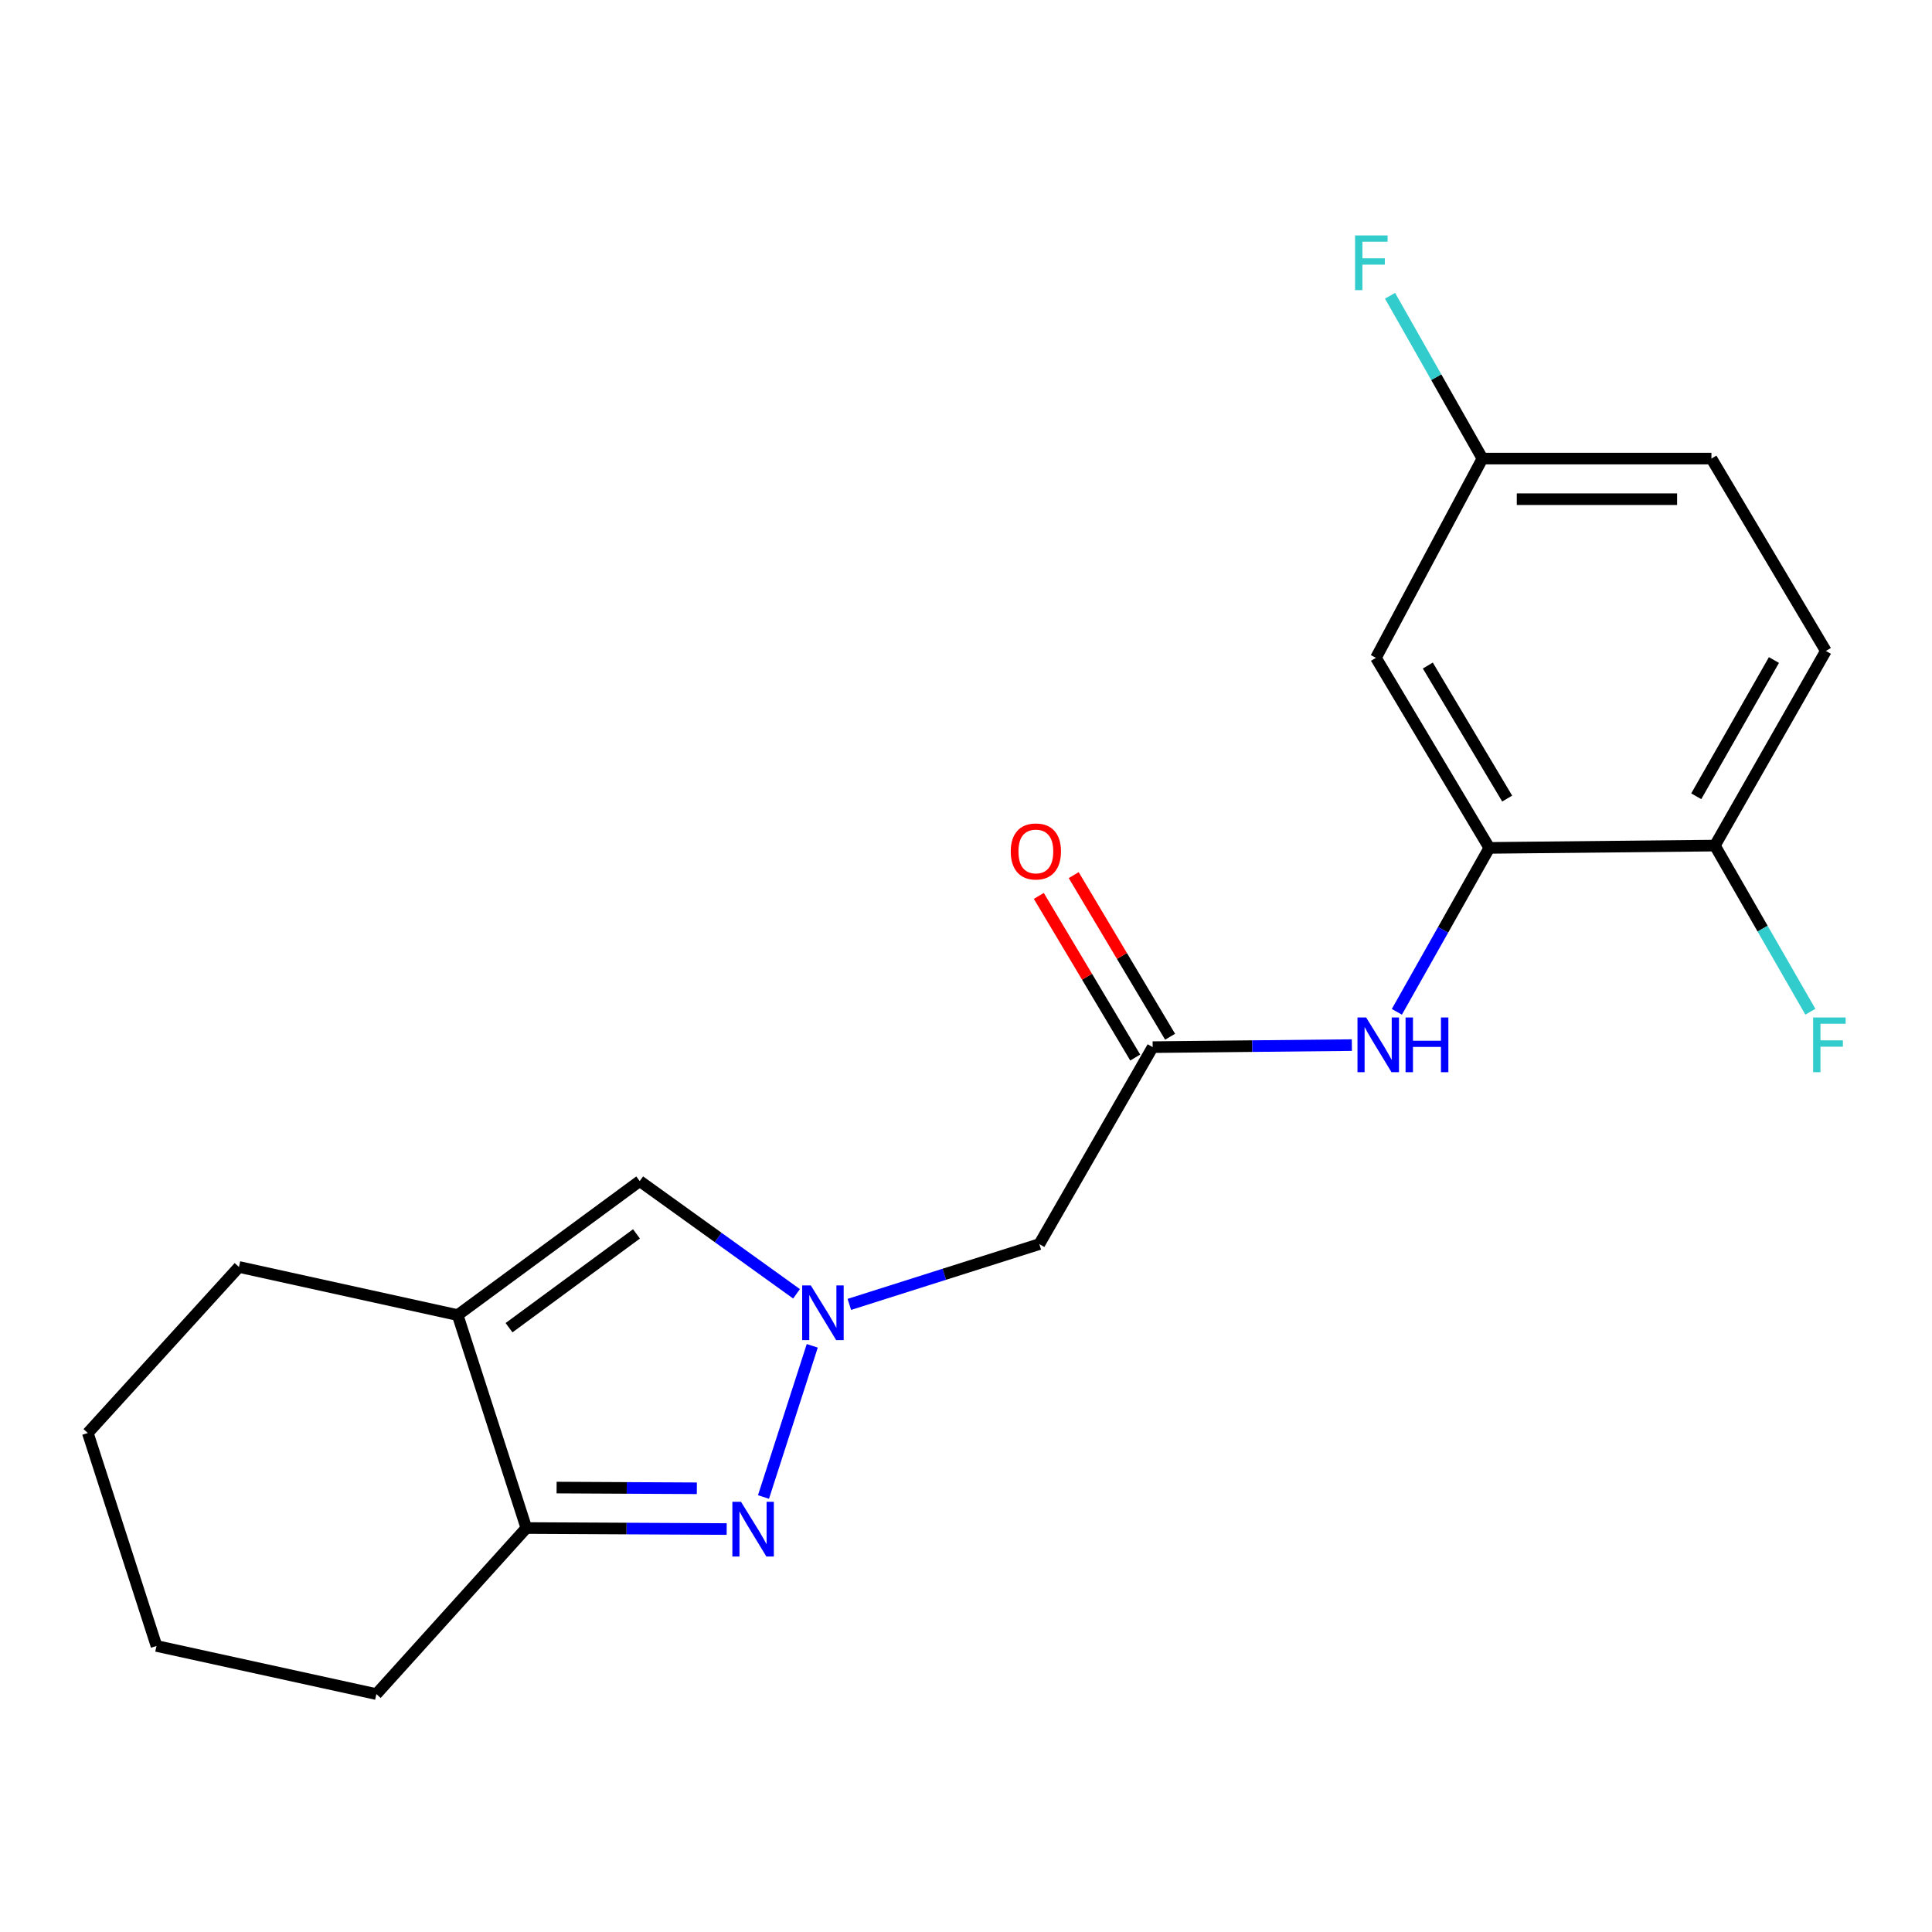 <?xml version='1.0' encoding='iso-8859-1'?>
<svg version='1.1' baseProfile='full'
              xmlns='http://www.w3.org/2000/svg'
                      xmlns:rdkit='http://www.rdkit.org/xml'
                      xmlns:xlink='http://www.w3.org/1999/xlink'
                  xml:space='preserve'
width='1000px' height='1000px' viewBox='0 0 1000 1000'>
<!-- END OF HEADER -->
<rect style='opacity:1.0;fill:#FFFFFF;stroke:none' width='1000' height='1000' x='0' y='0'> </rect>
<path class='bond-0' d='M 420.423,696.597 L 395.18,774.847' style='fill:none;fill-rule:evenodd;stroke:#0000FF;stroke-width:6px;stroke-linecap:butt;stroke-linejoin:miter;stroke-opacity:1' />
<path class='bond-2' d='M 412.281,669.675 L 371.697,640.502' style='fill:none;fill-rule:evenodd;stroke:#0000FF;stroke-width:6px;stroke-linecap:butt;stroke-linejoin:miter;stroke-opacity:1' />
<path class='bond-2' d='M 371.697,640.502 L 331.114,611.329' style='fill:none;fill-rule:evenodd;stroke:#000000;stroke-width:6px;stroke-linecap:butt;stroke-linejoin:miter;stroke-opacity:1' />
<path class='bond-4' d='M 439.619,675.154 L 488.788,659.55' style='fill:none;fill-rule:evenodd;stroke:#0000FF;stroke-width:6px;stroke-linecap:butt;stroke-linejoin:miter;stroke-opacity:1' />
<path class='bond-4' d='M 488.788,659.55 L 537.957,643.946' style='fill:none;fill-rule:evenodd;stroke:#000000;stroke-width:6px;stroke-linecap:butt;stroke-linejoin:miter;stroke-opacity:1' />
<path class='bond-3' d='M 376.134,791.43 L 324.283,791.167' style='fill:none;fill-rule:evenodd;stroke:#0000FF;stroke-width:6px;stroke-linecap:butt;stroke-linejoin:miter;stroke-opacity:1' />
<path class='bond-3' d='M 324.283,791.167 L 272.431,790.904' style='fill:none;fill-rule:evenodd;stroke:#000000;stroke-width:6px;stroke-linecap:butt;stroke-linejoin:miter;stroke-opacity:1' />
<path class='bond-3' d='M 360.685,770.331 L 324.389,770.147' style='fill:none;fill-rule:evenodd;stroke:#0000FF;stroke-width:6px;stroke-linecap:butt;stroke-linejoin:miter;stroke-opacity:1' />
<path class='bond-3' d='M 324.389,770.147 L 288.093,769.963' style='fill:none;fill-rule:evenodd;stroke:#000000;stroke-width:6px;stroke-linecap:butt;stroke-linejoin:miter;stroke-opacity:1' />
<path class='bond-1' d='M 236.883,680.686 L 331.114,611.329' style='fill:none;fill-rule:evenodd;stroke:#000000;stroke-width:6px;stroke-linecap:butt;stroke-linejoin:miter;stroke-opacity:1' />
<path class='bond-1' d='M 263.478,687.212 L 329.44,638.662' style='fill:none;fill-rule:evenodd;stroke:#000000;stroke-width:6px;stroke-linecap:butt;stroke-linejoin:miter;stroke-opacity:1' />
<path class='bond-16' d='M 236.883,680.686 L 123.687,655.776' style='fill:none;fill-rule:evenodd;stroke:#000000;stroke-width:6px;stroke-linecap:butt;stroke-linejoin:miter;stroke-opacity:1' />
<path class='bond-20' d='M 236.883,680.686 L 272.431,790.904' style='fill:none;fill-rule:evenodd;stroke:#000000;stroke-width:6px;stroke-linecap:butt;stroke-linejoin:miter;stroke-opacity:1' />
<path class='bond-17' d='M 272.431,790.904 L 194.806,876.855' style='fill:none;fill-rule:evenodd;stroke:#000000;stroke-width:6px;stroke-linecap:butt;stroke-linejoin:miter;stroke-opacity:1' />
<path class='bond-5' d='M 537.957,643.946 L 596.617,541.996' style='fill:none;fill-rule:evenodd;stroke:#000000;stroke-width:6px;stroke-linecap:butt;stroke-linejoin:miter;stroke-opacity:1' />
<path class='bond-7' d='M 596.617,541.996 L 648.166,541.47' style='fill:none;fill-rule:evenodd;stroke:#000000;stroke-width:6px;stroke-linecap:butt;stroke-linejoin:miter;stroke-opacity:1' />
<path class='bond-7' d='M 648.166,541.47 L 699.716,540.944' style='fill:none;fill-rule:evenodd;stroke:#0000FF;stroke-width:6px;stroke-linecap:butt;stroke-linejoin:miter;stroke-opacity:1' />
<path class='bond-10' d='M 605.644,536.612 L 580.696,494.784' style='fill:none;fill-rule:evenodd;stroke:#000000;stroke-width:6px;stroke-linecap:butt;stroke-linejoin:miter;stroke-opacity:1' />
<path class='bond-10' d='M 580.696,494.784 L 555.749,452.956' style='fill:none;fill-rule:evenodd;stroke:#FF0000;stroke-width:6px;stroke-linecap:butt;stroke-linejoin:miter;stroke-opacity:1' />
<path class='bond-10' d='M 587.59,547.38 L 562.643,505.552' style='fill:none;fill-rule:evenodd;stroke:#000000;stroke-width:6px;stroke-linecap:butt;stroke-linejoin:miter;stroke-opacity:1' />
<path class='bond-10' d='M 562.643,505.552 L 537.695,463.724' style='fill:none;fill-rule:evenodd;stroke:#FF0000;stroke-width:6px;stroke-linecap:butt;stroke-linejoin:miter;stroke-opacity:1' />
<path class='bond-6' d='M 770.867,438.866 L 746.939,481.292' style='fill:none;fill-rule:evenodd;stroke:#000000;stroke-width:6px;stroke-linecap:butt;stroke-linejoin:miter;stroke-opacity:1' />
<path class='bond-6' d='M 746.939,481.292 L 723.011,523.719' style='fill:none;fill-rule:evenodd;stroke:#0000FF;stroke-width:6px;stroke-linecap:butt;stroke-linejoin:miter;stroke-opacity:1' />
<path class='bond-8' d='M 770.867,438.866 L 712.184,340.489' style='fill:none;fill-rule:evenodd;stroke:#000000;stroke-width:6px;stroke-linecap:butt;stroke-linejoin:miter;stroke-opacity:1' />
<path class='bond-8' d='M 780.117,413.341 L 739.039,344.477' style='fill:none;fill-rule:evenodd;stroke:#000000;stroke-width:6px;stroke-linecap:butt;stroke-linejoin:miter;stroke-opacity:1' />
<path class='bond-9' d='M 770.867,438.866 L 887.613,437.675' style='fill:none;fill-rule:evenodd;stroke:#000000;stroke-width:6px;stroke-linecap:butt;stroke-linejoin:miter;stroke-opacity:1' />
<path class='bond-12' d='M 712.184,340.489 L 767.305,237.36' style='fill:none;fill-rule:evenodd;stroke:#000000;stroke-width:6px;stroke-linecap:butt;stroke-linejoin:miter;stroke-opacity:1' />
<path class='bond-11' d='M 887.613,437.675 L 945.07,336.927' style='fill:none;fill-rule:evenodd;stroke:#000000;stroke-width:6px;stroke-linecap:butt;stroke-linejoin:miter;stroke-opacity:1' />
<path class='bond-11' d='M 877.972,412.149 L 918.191,341.626' style='fill:none;fill-rule:evenodd;stroke:#000000;stroke-width:6px;stroke-linecap:butt;stroke-linejoin:miter;stroke-opacity:1' />
<path class='bond-13' d='M 887.613,437.675 L 912.328,480.673' style='fill:none;fill-rule:evenodd;stroke:#000000;stroke-width:6px;stroke-linecap:butt;stroke-linejoin:miter;stroke-opacity:1' />
<path class='bond-13' d='M 912.328,480.673 L 937.043,523.671' style='fill:none;fill-rule:evenodd;stroke:#33CCCC;stroke-width:6px;stroke-linecap:butt;stroke-linejoin:miter;stroke-opacity:1' />
<path class='bond-14' d='M 945.07,336.927 L 885.838,237.36' style='fill:none;fill-rule:evenodd;stroke:#000000;stroke-width:6px;stroke-linecap:butt;stroke-linejoin:miter;stroke-opacity:1' />
<path class='bond-15' d='M 767.305,237.36 L 743.397,195.224' style='fill:none;fill-rule:evenodd;stroke:#000000;stroke-width:6px;stroke-linecap:butt;stroke-linejoin:miter;stroke-opacity:1' />
<path class='bond-15' d='M 743.397,195.224 L 719.489,153.089' style='fill:none;fill-rule:evenodd;stroke:#33CCCC;stroke-width:6px;stroke-linecap:butt;stroke-linejoin:miter;stroke-opacity:1' />
<path class='bond-22' d='M 767.305,237.36 L 885.838,237.36' style='fill:none;fill-rule:evenodd;stroke:#000000;stroke-width:6px;stroke-linecap:butt;stroke-linejoin:miter;stroke-opacity:1' />
<path class='bond-22' d='M 785.085,258.38 L 868.058,258.38' style='fill:none;fill-rule:evenodd;stroke:#000000;stroke-width:6px;stroke-linecap:butt;stroke-linejoin:miter;stroke-opacity:1' />
<path class='bond-18' d='M 123.687,655.776 L 45.455,741.716' style='fill:none;fill-rule:evenodd;stroke:#000000;stroke-width:6px;stroke-linecap:butt;stroke-linejoin:miter;stroke-opacity:1' />
<path class='bond-19' d='M 194.806,876.855 L 81.003,851.946' style='fill:none;fill-rule:evenodd;stroke:#000000;stroke-width:6px;stroke-linecap:butt;stroke-linejoin:miter;stroke-opacity:1' />
<path class='bond-21' d='M 45.455,741.716 L 81.003,851.946' style='fill:none;fill-rule:evenodd;stroke:#000000;stroke-width:6px;stroke-linecap:butt;stroke-linejoin:miter;stroke-opacity:1' />
<path  class='atom-0' d='M 419.681 665.335
L 428.961 680.335
Q 429.881 681.815, 431.361 684.495
Q 432.841 687.175, 432.921 687.335
L 432.921 665.335
L 436.681 665.335
L 436.681 693.655
L 432.801 693.655
L 422.841 677.255
Q 421.681 675.335, 420.441 673.135
Q 419.241 670.935, 418.881 670.255
L 418.881 693.655
L 415.201 693.655
L 415.201 665.335
L 419.681 665.335
' fill='#0000FF'/>
<path  class='atom-1' d='M 383.548 777.34
L 392.828 792.34
Q 393.748 793.82, 395.228 796.5
Q 396.708 799.18, 396.788 799.34
L 396.788 777.34
L 400.548 777.34
L 400.548 805.66
L 396.668 805.66
L 386.708 789.26
Q 385.548 787.34, 384.308 785.14
Q 383.108 782.94, 382.748 782.26
L 382.748 805.66
L 379.068 805.66
L 379.068 777.34
L 383.548 777.34
' fill='#0000FF'/>
<path  class='atom-8' d='M 707.115 526.645
L 716.395 541.645
Q 717.315 543.125, 718.795 545.805
Q 720.275 548.485, 720.355 548.645
L 720.355 526.645
L 724.115 526.645
L 724.115 554.965
L 720.235 554.965
L 710.275 538.565
Q 709.115 536.645, 707.875 534.445
Q 706.675 532.245, 706.315 531.565
L 706.315 554.965
L 702.635 554.965
L 702.635 526.645
L 707.115 526.645
' fill='#0000FF'/>
<path  class='atom-8' d='M 727.515 526.645
L 731.355 526.645
L 731.355 538.685
L 745.835 538.685
L 745.835 526.645
L 749.675 526.645
L 749.675 554.965
L 745.835 554.965
L 745.835 541.885
L 731.355 541.885
L 731.355 554.965
L 727.515 554.965
L 727.515 526.645
' fill='#0000FF'/>
<path  class='atom-11' d='M 523.159 440.709
Q 523.159 433.909, 526.519 430.109
Q 529.879 426.309, 536.159 426.309
Q 542.439 426.309, 545.799 430.109
Q 549.159 433.909, 549.159 440.709
Q 549.159 447.589, 545.759 451.509
Q 542.359 455.389, 536.159 455.389
Q 529.919 455.389, 526.519 451.509
Q 523.159 447.629, 523.159 440.709
M 536.159 452.189
Q 540.479 452.189, 542.799 449.309
Q 545.159 446.389, 545.159 440.709
Q 545.159 435.149, 542.799 432.349
Q 540.479 429.509, 536.159 429.509
Q 531.839 429.509, 529.479 432.309
Q 527.159 435.109, 527.159 440.709
Q 527.159 446.429, 529.479 449.309
Q 531.839 452.189, 536.159 452.189
' fill='#FF0000'/>
<path  class='atom-14' d='M 938.471 526.645
L 955.311 526.645
L 955.311 529.885
L 942.271 529.885
L 942.271 538.485
L 953.871 538.485
L 953.871 541.765
L 942.271 541.765
L 942.271 554.965
L 938.471 554.965
L 938.471 526.645
' fill='#33CCCC'/>
<path  class='atom-16' d='M 701.382 121.856
L 718.222 121.856
L 718.222 125.096
L 705.182 125.096
L 705.182 133.696
L 716.782 133.696
L 716.782 136.976
L 705.182 136.976
L 705.182 150.176
L 701.382 150.176
L 701.382 121.856
' fill='#33CCCC'/>
</svg>

